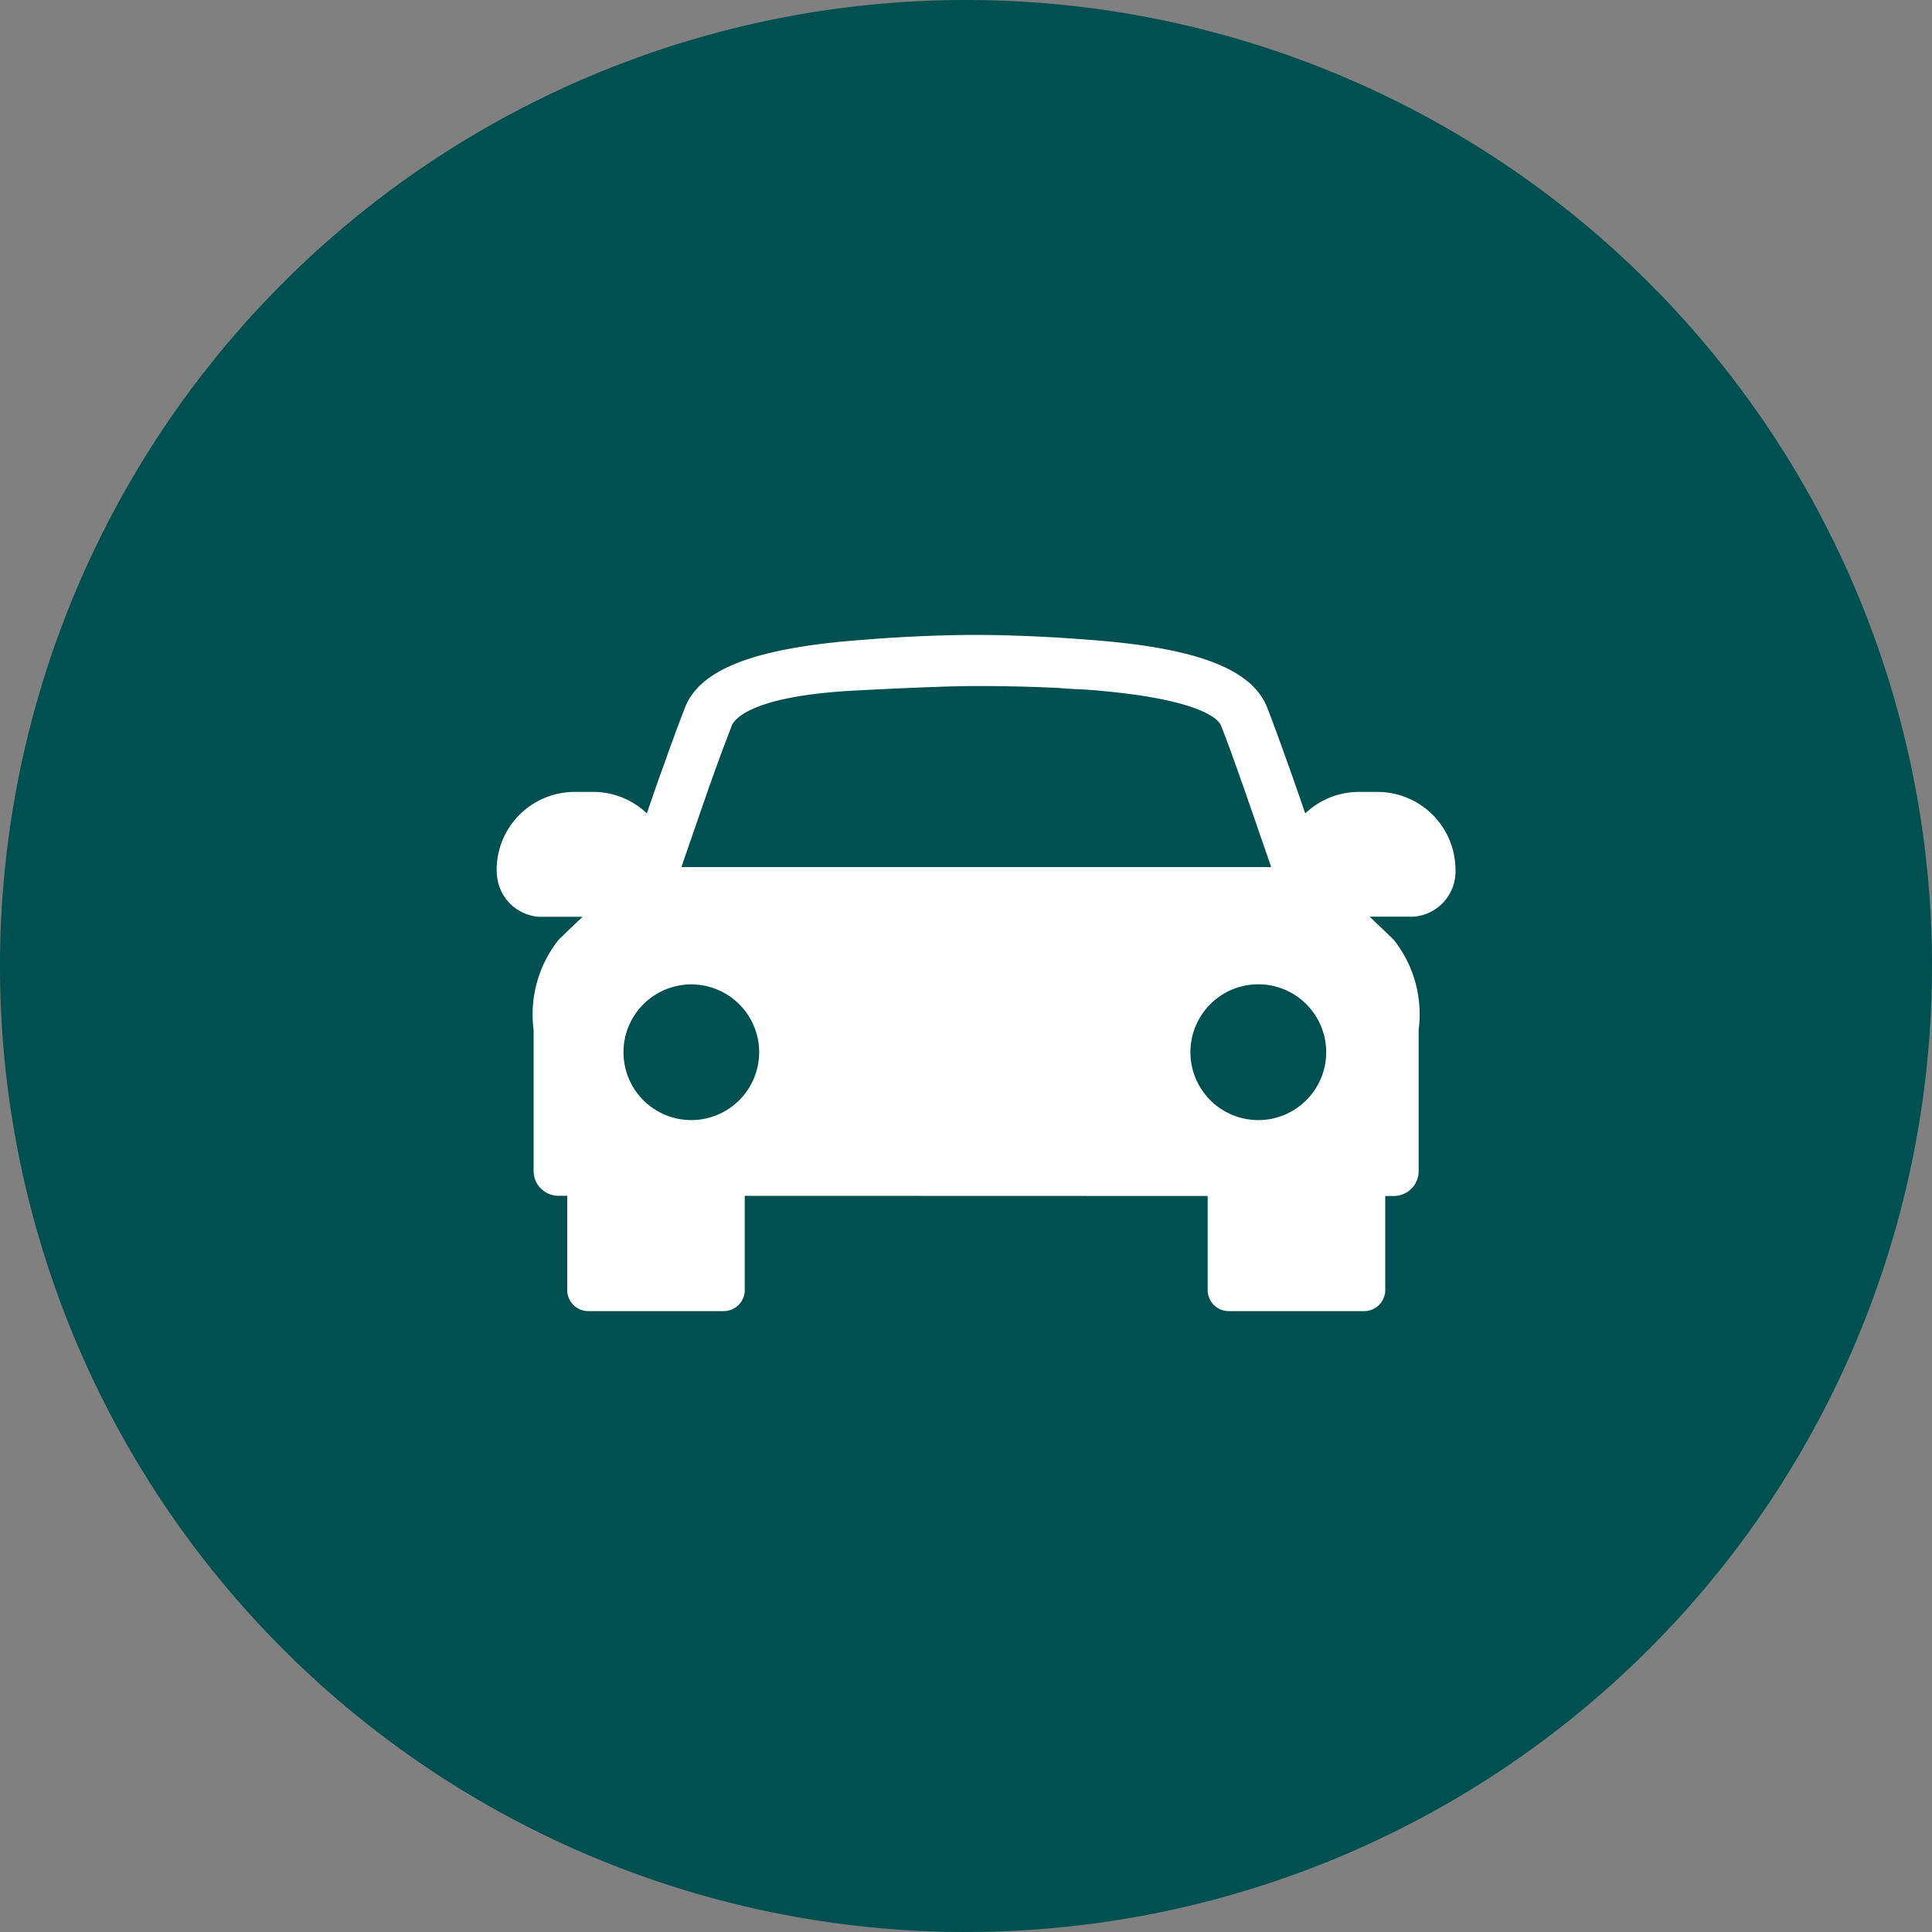 <svg xmlns="http://www.w3.org/2000/svg" xmlns:xlink="http://www.w3.org/1999/xlink" width="70" height="70" viewBox="0 0 70 70">
  <rect x="0" y="0" width="70" height="70" fill="#808080" stroke="none"/>
  <defs>
    <clipPath id="clip-path">
      <rect id="Rectangle_29" data-name="Rectangle 29" width="70" height="70" fill="none"/>
    </clipPath>
  </defs>
  <g id="Car_Icon" data-name="Car Icon" transform="translate(0 -0.001)">
    <g id="Group_2332" data-name="Group 2332" transform="translate(0 0.001)" clip-path="url(#clip-path)">
      <path id="Path_1702" data-name="Path 1702" d="M70,35A35,35,0,1,0,35,70,35,35,0,0,0,70,35Z" transform="translate(0 0)" fill="#005051"/>
      <g id="Group_2381" data-name="Group 2381" transform="translate(5.317 3.493)">
        <path id="Path_1703" data-name="Path 1703" d="M35.545,36.707h7.615a.9.9,0,0,0,.885-.9V30.689a4.349,4.349,0,0,0-.889-3.249c-.243-.242-.559-.544-.887-.852h1.572a1.643,1.643,0,0,0,1.54-1.6c0-.031,0-.064,0-.092a2.83,2.83,0,0,0-2.827-2.829h-.683a2.813,2.813,0,0,0-1.934.779c-.166-.48-.342-.987-.518-1.487-.013-.033-.024-.066-.036-.1-.044-.126-.092-.251-.134-.377-.018-.048-.034-.092-.051-.14l-.117-.325c-.021-.061-.044-.121-.065-.18l-.1-.276c-.019-.054-.041-.111-.06-.164-.036-.092-.071-.19-.106-.282l-.051-.138c-.05-.131-.1-.254-.143-.368-.55-1.4-2.557-2.174-6.5-2.457,0,0-2.055-.174-4.047-.174-2.053,0-4.045.174-4.045.174-3.947.284-5.952,1.061-6.5,2.455-.076.2-.161.422-.251.659a.092.092,0,0,1-.012.032l-.276.75c-.006.017-.013.033-.018.049-.092.259-.184.526-.285.8l-.027.074c-.1.276-.2.553-.293.836a.131.131,0,0,1-.01.03c-.072.2-.143.409-.211.608a2.809,2.809,0,0,0-1.934-.779h-.682a2.829,2.829,0,0,0-2.826,2.826.867.867,0,0,0,.006.1,1.644,1.644,0,0,0,1.537,1.6h1.572c-.326.307-.645.61-.885.851a4.36,4.36,0,0,0-.89,3.25V35.8a.9.9,0,0,0,.883.9Zm-18.2-11.945c.055-.164.115-.341.177-.519.016-.045.03-.092.045-.132.132-.382.276-.789.416-1.206l.049-.14c.072-.208.146-.415.218-.622v-.008l.213-.6c.021-.056.041-.111.061-.168.067-.184.135-.375.2-.553a.185.185,0,0,1,.009-.024q.1-.276.2-.531l.047-.124c.063-.167.123-.327.179-.47.072-.184.6-1.07,4.477-1.272,1.1-.057,3.219-.163,4.384-.163s2.141.028,3.015.072c.455.041.853.05.978.059,4.223.318,4.8,1.114,4.87,1.3.057.143.117.3.184.473.022.058.043.12.066.18.044.12.092.245.138.373.024.066.047.131.072.2.061.167.123.34.184.518l.083.235q.076.21.15.422l.1.293c.038.107.076.215.112.322s.071.2.106.3c.058.168.114.333.171.5.033.1.066.193.1.289s.076.22.113.327.065.192.1.285c.025.073.048.143.073.212l.067.2H17.334a.068.068,0,0,1,.007-.02m.352,9.187a2.458,2.458,0,1,1,2.458-2.457,2.461,2.461,0,0,1-2.458,2.457m20.545,0a2.46,2.46,0,1,1,2.458-2.46,2.461,2.461,0,0,1-2.458,2.46" transform="translate(2.038 3.133)" fill="#fff"/>
        <path id="Path_1704" data-name="Path 1704" d="M13.415,41.805a.764.764,0,0,0,.763.763h4.907a.763.763,0,0,0,.763-.763V37.772H13.415Z" transform="translate(1.819 1.443)" fill="#fff"/>
        <path id="Path_1705" data-name="Path 1705" d="M38.61,41.805a.763.763,0,0,0,.763.763H44.28a.763.763,0,0,0,.763-.763V37.772H38.61Z" transform="translate(-0.171 1.443)" fill="#fff"/>
      </g>
    </g>
  </g>
</svg>
